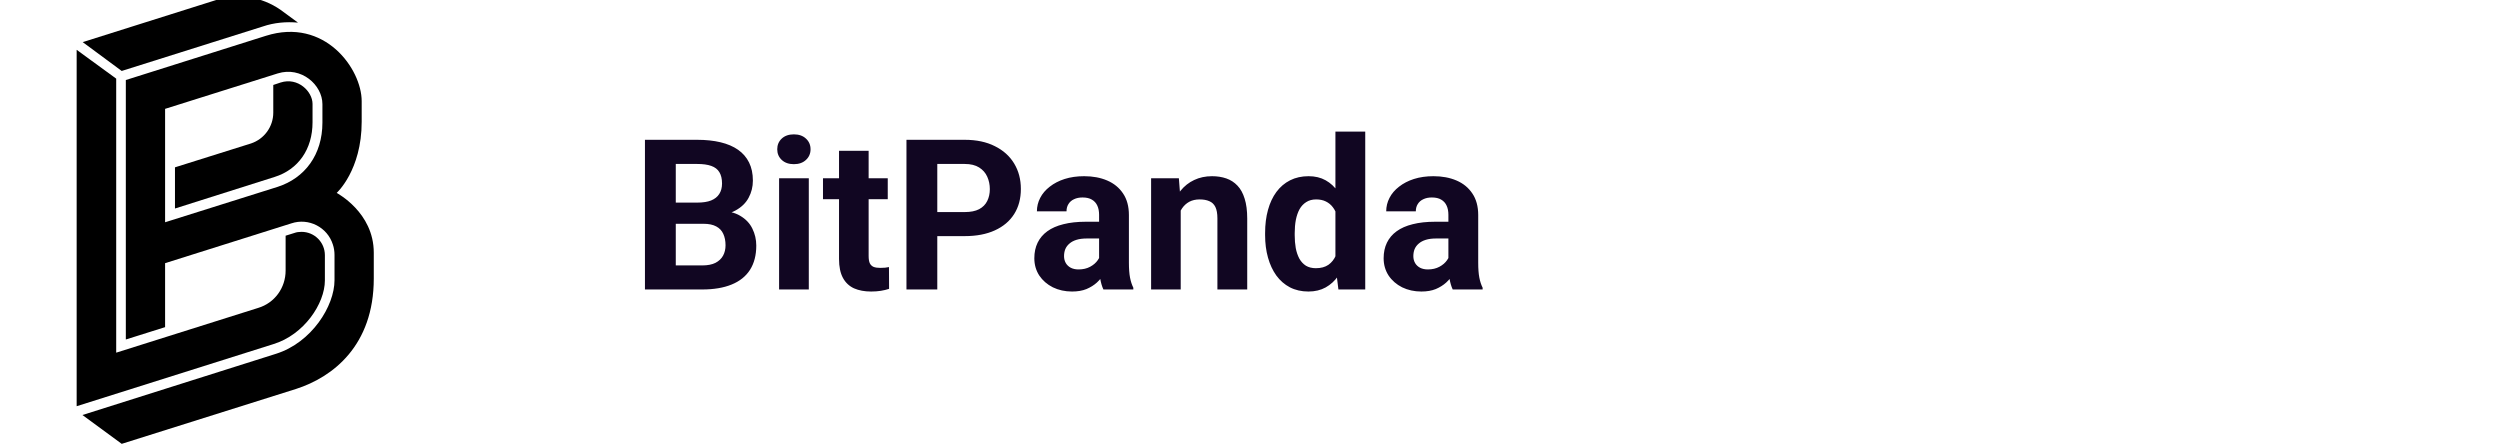 <svg width="190" height="34" viewBox="0 0 190 34" fill="none" xmlns="http://www.w3.org/2000/svg">
<g clip-path="url(#clip0_61_597)">
<path d="M21.332 6.269L20.769 6.457V8.564C20.769 9.629 20.08 10.568 19.078 10.902L13.298 12.717V15.847L20.873 13.447C22.668 12.884 23.753 11.34 23.753 9.295V7.897C23.753 6.957 22.647 5.851 21.332 6.269ZM9.249 5.392L19.976 2.012C20.831 1.72 21.749 1.636 22.647 1.72L21.311 0.739C19.892 -0.242 18.118 -0.534 16.47 -0.012L6.286 3.201L9.249 5.392Z" fill="black"/>
<path d="M25.59 14.659C25.59 14.659 27.488 12.948 27.488 9.254V7.689C27.488 5.247 24.692 1.303 20.206 2.722L9.563 6.082V25.802L12.547 24.863V20.001L22.146 16.975C23.461 16.537 24.88 17.267 25.297 18.582C25.381 18.832 25.423 19.104 25.423 19.375V21.295C25.423 23.256 23.691 26.032 20.978 26.888L6.266 31.541L9.25 33.732L22.501 29.559C25.297 28.661 28.407 26.262 28.407 21.17V19.208C28.407 16.12 25.59 14.68 25.59 14.659ZM21.103 14.2L12.547 16.892V8.273L21.103 5.581C22.898 5.018 24.504 6.458 24.504 7.918V9.317C24.504 11.758 23.169 13.532 21.103 14.2Z" fill="black"/>
<path d="M24.691 21.315V19.395C24.691 18.414 23.898 17.621 22.917 17.621C22.729 17.621 22.541 17.642 22.375 17.705L21.707 17.913V20.564C21.707 21.878 20.872 23.026 19.62 23.402L8.831 26.803V5.977L5.826 3.786V30.872L20.768 26.156C23.105 25.447 24.691 23.068 24.691 21.315Z" fill="black"/>
</g>
<path d="M53.469 17.008H50.547L50.531 15.398H52.984C53.417 15.398 53.771 15.344 54.047 15.234C54.323 15.12 54.529 14.956 54.664 14.742C54.805 14.523 54.875 14.258 54.875 13.945C54.875 13.591 54.807 13.305 54.672 13.086C54.542 12.867 54.336 12.708 54.055 12.609C53.779 12.51 53.422 12.461 52.984 12.461H51.359V22H49.016V10.625H52.984C53.646 10.625 54.237 10.688 54.758 10.812C55.284 10.938 55.729 11.128 56.094 11.383C56.458 11.638 56.737 11.961 56.93 12.352C57.122 12.737 57.219 13.195 57.219 13.727C57.219 14.195 57.112 14.628 56.898 15.023C56.69 15.419 56.359 15.742 55.906 15.992C55.458 16.242 54.872 16.38 54.148 16.406L53.469 17.008ZM53.367 22H49.906L50.82 20.172H53.367C53.779 20.172 54.115 20.107 54.375 19.977C54.635 19.841 54.828 19.659 54.953 19.43C55.078 19.201 55.141 18.938 55.141 18.641C55.141 18.307 55.083 18.018 54.969 17.773C54.859 17.529 54.682 17.341 54.438 17.211C54.193 17.076 53.87 17.008 53.469 17.008H51.211L51.227 15.398H54.039L54.578 16.031C55.271 16.021 55.828 16.143 56.25 16.398C56.677 16.648 56.987 16.974 57.18 17.375C57.378 17.776 57.477 18.206 57.477 18.664C57.477 19.393 57.318 20.008 57 20.508C56.682 21.003 56.216 21.375 55.602 21.625C54.992 21.875 54.247 22 53.367 22ZM61.469 13.547V22H59.211V13.547H61.469ZM59.07 11.344C59.07 11.016 59.185 10.745 59.414 10.531C59.643 10.318 59.95 10.211 60.336 10.211C60.716 10.211 61.021 10.318 61.25 10.531C61.484 10.745 61.602 11.016 61.602 11.344C61.602 11.672 61.484 11.943 61.25 12.156C61.021 12.37 60.716 12.477 60.336 12.477C59.95 12.477 59.643 12.37 59.414 12.156C59.185 11.943 59.07 11.672 59.07 11.344ZM67.469 13.547V15.141H62.547V13.547H67.469ZM63.766 11.461H66.016V19.453C66.016 19.698 66.047 19.885 66.109 20.016C66.177 20.146 66.276 20.237 66.406 20.289C66.537 20.336 66.701 20.359 66.898 20.359C67.039 20.359 67.164 20.354 67.273 20.344C67.388 20.328 67.484 20.312 67.562 20.297L67.57 21.953C67.378 22.016 67.169 22.065 66.945 22.102C66.721 22.138 66.474 22.156 66.203 22.156C65.708 22.156 65.276 22.076 64.906 21.914C64.542 21.747 64.26 21.482 64.062 21.117C63.865 20.753 63.766 20.273 63.766 19.68V11.461ZM73.32 17.945H70.422V16.117H73.32C73.768 16.117 74.133 16.044 74.414 15.898C74.695 15.747 74.901 15.539 75.031 15.273C75.162 15.008 75.227 14.708 75.227 14.375C75.227 14.037 75.162 13.721 75.031 13.43C74.901 13.138 74.695 12.904 74.414 12.727C74.133 12.55 73.768 12.461 73.32 12.461H71.234V22H68.891V10.625H73.32C74.211 10.625 74.974 10.787 75.609 11.109C76.25 11.427 76.74 11.867 77.078 12.43C77.417 12.992 77.586 13.635 77.586 14.359C77.586 15.094 77.417 15.729 77.078 16.266C76.74 16.802 76.25 17.216 75.609 17.508C74.974 17.799 74.211 17.945 73.32 17.945ZM83.531 20.094V16.328C83.531 16.057 83.487 15.825 83.398 15.633C83.31 15.435 83.172 15.281 82.984 15.172C82.802 15.062 82.565 15.008 82.273 15.008C82.023 15.008 81.807 15.052 81.625 15.141C81.443 15.224 81.302 15.346 81.203 15.508C81.104 15.664 81.055 15.849 81.055 16.062H78.805C78.805 15.703 78.888 15.362 79.055 15.039C79.221 14.716 79.463 14.432 79.781 14.188C80.099 13.938 80.477 13.742 80.914 13.602C81.357 13.461 81.852 13.391 82.398 13.391C83.055 13.391 83.638 13.5 84.148 13.719C84.659 13.938 85.06 14.266 85.352 14.703C85.648 15.141 85.797 15.688 85.797 16.344V19.961C85.797 20.424 85.826 20.805 85.883 21.102C85.94 21.393 86.023 21.648 86.133 21.867V22H83.859C83.75 21.771 83.667 21.484 83.609 21.141C83.557 20.792 83.531 20.443 83.531 20.094ZM83.828 16.852L83.844 18.125H82.586C82.289 18.125 82.031 18.159 81.812 18.227C81.594 18.294 81.414 18.391 81.273 18.516C81.133 18.635 81.029 18.776 80.961 18.938C80.898 19.099 80.867 19.276 80.867 19.469C80.867 19.662 80.912 19.836 81 19.992C81.088 20.143 81.216 20.263 81.383 20.352C81.549 20.435 81.745 20.477 81.969 20.477C82.307 20.477 82.602 20.409 82.852 20.273C83.102 20.138 83.294 19.971 83.43 19.773C83.57 19.576 83.643 19.388 83.648 19.211L84.242 20.164C84.159 20.378 84.044 20.599 83.898 20.828C83.758 21.057 83.578 21.273 83.359 21.477C83.141 21.674 82.878 21.838 82.57 21.969C82.263 22.094 81.898 22.156 81.477 22.156C80.94 22.156 80.453 22.049 80.016 21.836C79.583 21.617 79.24 21.318 78.984 20.938C78.734 20.552 78.609 20.115 78.609 19.625C78.609 19.182 78.693 18.789 78.859 18.445C79.026 18.102 79.271 17.812 79.594 17.578C79.922 17.338 80.331 17.159 80.82 17.039C81.31 16.914 81.878 16.852 82.523 16.852H83.828ZM89.734 15.352V22H87.484V13.547H89.594L89.734 15.352ZM89.406 17.477H88.797C88.797 16.852 88.878 16.289 89.039 15.789C89.201 15.284 89.427 14.854 89.719 14.5C90.01 14.141 90.357 13.867 90.758 13.68C91.164 13.487 91.617 13.391 92.117 13.391C92.513 13.391 92.875 13.448 93.203 13.562C93.531 13.677 93.812 13.859 94.047 14.109C94.287 14.359 94.469 14.69 94.594 15.102C94.724 15.513 94.789 16.016 94.789 16.609V22H92.523V16.602C92.523 16.227 92.471 15.935 92.367 15.727C92.263 15.518 92.109 15.372 91.906 15.289C91.708 15.2 91.463 15.156 91.172 15.156C90.87 15.156 90.607 15.216 90.383 15.336C90.164 15.456 89.982 15.622 89.836 15.836C89.695 16.044 89.588 16.289 89.516 16.57C89.443 16.852 89.406 17.154 89.406 17.477ZM101.492 20.156V10H103.758V22H101.719L101.492 20.156ZM96.148 17.875V17.711C96.148 17.065 96.221 16.479 96.367 15.953C96.513 15.422 96.727 14.966 97.008 14.586C97.289 14.206 97.635 13.912 98.047 13.703C98.458 13.495 98.927 13.391 99.453 13.391C99.948 13.391 100.38 13.495 100.75 13.703C101.125 13.912 101.443 14.208 101.703 14.594C101.969 14.974 102.182 15.425 102.344 15.945C102.505 16.461 102.622 17.026 102.695 17.641V18C102.622 18.588 102.505 19.135 102.344 19.641C102.182 20.146 101.969 20.588 101.703 20.969C101.443 21.344 101.125 21.635 100.75 21.844C100.375 22.052 99.938 22.156 99.438 22.156C98.912 22.156 98.443 22.049 98.031 21.836C97.625 21.622 97.281 21.323 97 20.938C96.724 20.552 96.513 20.099 96.367 19.578C96.221 19.057 96.148 18.49 96.148 17.875ZM98.398 17.711V17.875C98.398 18.224 98.424 18.549 98.477 18.852C98.534 19.154 98.625 19.422 98.75 19.656C98.88 19.885 99.047 20.065 99.25 20.195C99.458 20.32 99.711 20.383 100.008 20.383C100.393 20.383 100.711 20.297 100.961 20.125C101.211 19.948 101.401 19.706 101.531 19.398C101.667 19.091 101.745 18.737 101.766 18.336V17.312C101.75 16.984 101.703 16.69 101.625 16.43C101.552 16.164 101.443 15.938 101.297 15.75C101.156 15.562 100.979 15.417 100.766 15.312C100.557 15.208 100.31 15.156 100.023 15.156C99.732 15.156 99.482 15.224 99.273 15.359C99.065 15.49 98.896 15.669 98.766 15.898C98.641 16.128 98.547 16.398 98.484 16.711C98.427 17.018 98.398 17.352 98.398 17.711ZM110.078 20.094V16.328C110.078 16.057 110.034 15.825 109.945 15.633C109.857 15.435 109.719 15.281 109.531 15.172C109.349 15.062 109.112 15.008 108.82 15.008C108.57 15.008 108.354 15.052 108.172 15.141C107.99 15.224 107.849 15.346 107.75 15.508C107.651 15.664 107.602 15.849 107.602 16.062H105.352C105.352 15.703 105.435 15.362 105.602 15.039C105.768 14.716 106.01 14.432 106.328 14.188C106.646 13.938 107.023 13.742 107.461 13.602C107.904 13.461 108.398 13.391 108.945 13.391C109.602 13.391 110.185 13.5 110.695 13.719C111.206 13.938 111.607 14.266 111.898 14.703C112.195 15.141 112.344 15.688 112.344 16.344V19.961C112.344 20.424 112.372 20.805 112.43 21.102C112.487 21.393 112.57 21.648 112.68 21.867V22H110.406C110.297 21.771 110.214 21.484 110.156 21.141C110.104 20.792 110.078 20.443 110.078 20.094ZM110.375 16.852L110.391 18.125H109.133C108.836 18.125 108.578 18.159 108.359 18.227C108.141 18.294 107.961 18.391 107.82 18.516C107.68 18.635 107.576 18.776 107.508 18.938C107.445 19.099 107.414 19.276 107.414 19.469C107.414 19.662 107.458 19.836 107.547 19.992C107.635 20.143 107.763 20.263 107.93 20.352C108.096 20.435 108.292 20.477 108.516 20.477C108.854 20.477 109.148 20.409 109.398 20.273C109.648 20.138 109.841 19.971 109.977 19.773C110.117 19.576 110.19 19.388 110.195 19.211L110.789 20.164C110.706 20.378 110.591 20.599 110.445 20.828C110.305 21.057 110.125 21.273 109.906 21.477C109.688 21.674 109.424 21.838 109.117 21.969C108.81 22.094 108.445 22.156 108.023 22.156C107.487 22.156 107 22.049 106.562 21.836C106.13 21.617 105.786 21.318 105.531 20.938C105.281 20.552 105.156 20.115 105.156 19.625C105.156 19.182 105.24 18.789 105.406 18.445C105.573 18.102 105.818 17.812 106.141 17.578C106.469 17.338 106.878 17.159 107.367 17.039C107.857 16.914 108.424 16.852 109.07 16.852H110.375Z" fill="#110622"/>
<defs>
<clipPath id="clip0_61_597">
<rect width="34" height="34" fill="white"/>
</clipPath>
</defs>
</svg>
